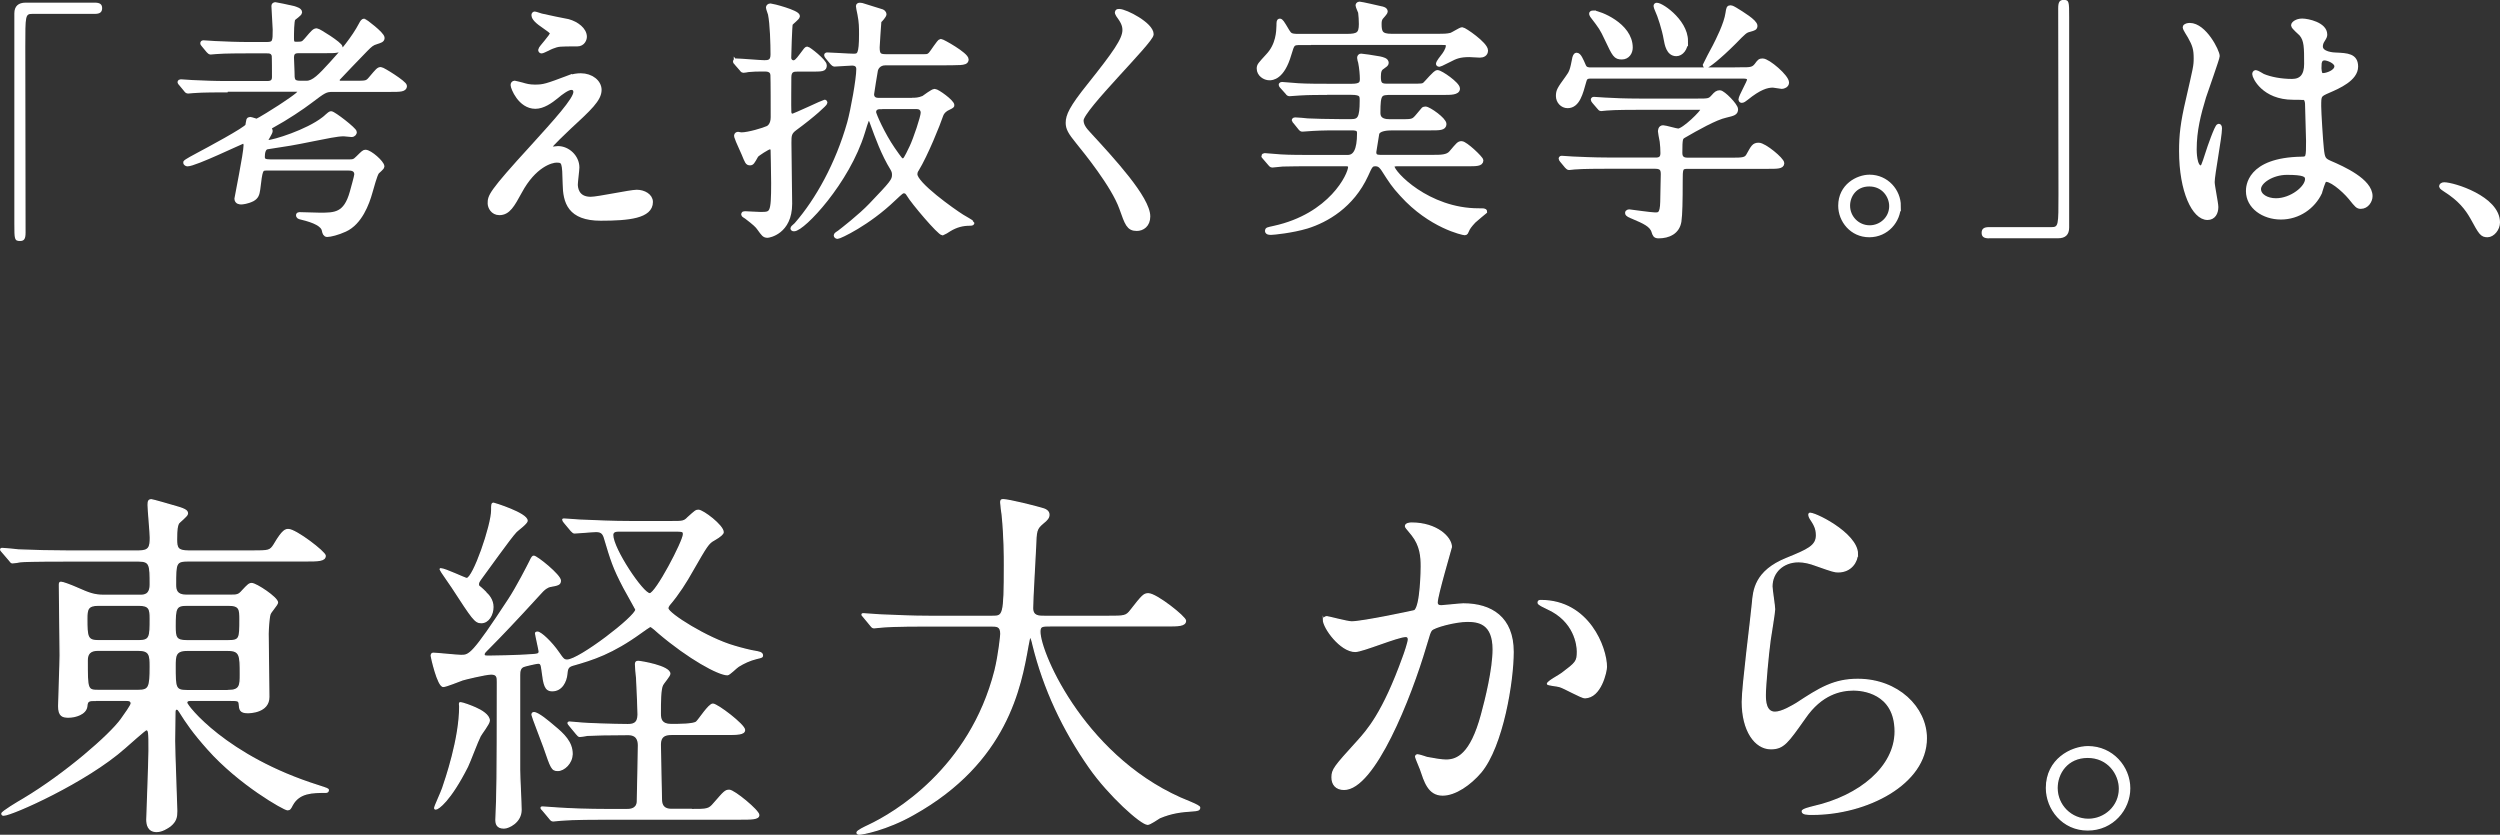 <?xml version="1.0" encoding="UTF-8"?>
<svg id="_レイヤー_2" data-name="レイヤー 2" xmlns="http://www.w3.org/2000/svg" viewBox="0 0 273.65 91.37">
  <rect x="0" y="0" width="273.65" height="91.37" fill="#333333" stroke="none"/>
  <defs>
    <style>
      .cls-1, .cls-2, .cls-3 {
        fill: #fff;
      }

      .cls-2 {
        stroke-width: .5px;
      }

      .cls-2, .cls-3 {
        stroke: #fff;
        stroke-miterlimit: 10;
      }

      .cls-3 {
        stroke-width: .15px;
      }
    </style>
  </defs>
  <g id="_文字" data-name="文字">
    <g>
      <g>
        <path class="cls-1" d="m10.38.29c.54,0,.8.17.8.6s-.23.63-.8.63H3.54c-.77,0-.77.17-.77,3.6,0,3.2.03,17.42.03,20.34,0,.66-.14.92-.6.92-.63,0-.63-.2-.63-1.89V1.46c0-.8.46-1.17,1.23-1.17h7.58Z"/>
        <path class="cls-2" d="m24.68,9.86c-.61,0-2.52,0-3.5.08-.11,0-.5.05-.58.05-.11,0-.17-.05-.25-.17l-.53-.64c-.11-.14-.14-.14-.14-.19,0-.03.03-.06.11-.06.19,0,1.05.08,1.22.08,1.28.06,2.5.11,3.8.11h4.38c.28,0,.83,0,.83-.67,0-.39,0-2.25-.03-2.39-.14-.47-.5-.47-.83-.47h-2c-.64,0-2.55,0-3.52.08-.08,0-.5.05-.58.05s-.14-.05-.25-.17l-.53-.64c-.11-.11-.11-.14-.11-.19,0-.03.03-.06.08-.06.19,0,1.05.08,1.25.08,1.25.06,2.5.11,3.77.11h1.94c.89,0,.89-.36.89-1.61,0-.39-.14-2.19-.14-2.58,0-.11.06-.17.19-.17.03,0,1.44.28,2,.42.22.08.67.19.67.44,0,.17-.64.58-.72.69-.17.22-.17,1.72-.17,2.11,0,.33,0,.67.44.67.69,0,.8,0,1.17-.44.78-.92.89-1.03,1.14-1.03.17,0,2.58,1.5,2.58,1.83,0,.39-.55.39-1.47.39h-3c-.36,0-.86,0-.86.72,0,.06.06,1.33.06,1.58,0,.86,0,1.22.89,1.22h.67c.8,0,1.53-.78,2.72-2.08,1.11-1.19,2.5-2.88,3.25-4.33.14-.28.25-.39.33-.39.06,0,2,1.44,2,1.86,0,.25-.22.3-.64.44-.5.14-.69.33-1.19.83-.39.39-3,3.11-3.05,3.19-.03.08-.03.11-.03.17,0,.17.08.31.31.31h1.64c1.17,0,1.3,0,1.69-.47.78-.92.86-1.03,1.11-1.03.19,0,2.61,1.5,2.61,1.83,0,.39-.55.39-1.5.39h-6.35c-.83,0-.97.11-2.52,1.28-.83.64-2.66,1.86-4.05,2.61-.36.19-.39.22-.39.31,0,.05.11.25.11.33,0,.2-.5.89-.5,1.05,0,.11.11.19.22.19.64,0,4.33-1.14,6.13-2.55.14-.08.64-.61.78-.61.28,0,2.58,1.78,2.58,2.05,0,.08-.08.28-.33.28-.14,0-.72-.08-.86-.08-.72,0-2,.28-3.27.53-2.47.5-2.72.53-5.08.89-.44.06-.53.64-.53,1.08,0,.42.25.53.92.53h8.32c.72,0,.8,0,1.22-.42.58-.58.67-.64.8-.64.5,0,1.83,1.19,1.83,1.58,0,.14-.5.53-.56.61-.22.28-.58,1.64-.75,2.22-.33,1.19-1.11,3.33-2.77,4.08-.78.36-1.61.56-1.94.56-.19,0-.28-.19-.33-.47-.11-.64-1.05-1.08-2.47-1.42-.28-.06-.36-.11-.36-.25,0-.06.08-.08.11-.08.36,0,1.91.06,2.25.06,1.66,0,2.83,0,3.52-2.47.08-.31.5-1.75.5-1.97,0-.67-.67-.67-.86-.67h-9.04c-.61,0-.64.22-.89,2.3-.08.55-.17.83-.61,1.08-.56.28-1.11.33-1.22.33s-.5,0-.5-.39c0-.11,1-4.94,1-5.83,0-.08,0-.42-.31-.42-.19,0-5.24,2.47-6.08,2.47-.08,0-.22-.08-.22-.17s1.17-.72,1.39-.83c1-.53,5.24-2.8,5.41-3.19.03-.11.08-.53.11-.61.03-.08.08-.11.17-.11.11,0,.61.19.72.19.17,0,2.14-1.25,2.52-1.5.33-.22,2.19-1.42,2.19-1.64,0-.19-.11-.31-.36-.31h-7.77Z"/>
        <path class="cls-2" d="m62.37,8.47c.4-.14.83-.2,1.2-.2,1.14,0,2.03.71,2.03,1.57,0,1.03-1.09,2.03-3.32,4.09-.31.32-2.12,1.97-2.12,2.2,0,.12.14.17.29.17.06,0,.54-.06.63-.06,1.06,0,2.09.94,2.09,2.09,0,.29-.17,1.57-.17,1.86s.06,1.6,1.66,1.6c.8,0,4.32-.77,5.04-.77.77,0,1.52.43,1.52,1.09,0,1.54-2.38,1.8-5.46,1.8-3.4,0-3.89-1.8-3.92-3.78-.06-2.32-.06-2.58-.92-2.58-.57,0-2.46.51-4.03,3.43-.8,1.46-1.26,2.32-2.23,2.32-.72,0-1.03-.66-1.03-1.03,0-.77,0-1.09,4.69-6.21,2.46-2.72,4.69-5.15,4.69-5.98,0-.31-.17-.49-.49-.49-.4,0-1.2.6-1.6.95-.66.54-1.49,1.12-2.32,1.12-1.66,0-2.46-2.06-2.46-2.35,0-.12.06-.23.2-.23.09,0,.74.2.8.2.4.12.8.23,1.4.23.97,0,1.26-.09,3.83-1.06Zm-2.98-6.7c.43.11,2.43.49,2.8.57.94.26,1.8.92,1.8,1.69,0,.23-.17.8-.8.8-2,0-2.06,0-2.75.26-.2.06-1,.51-1.17.51-.06,0-.11-.06-.11-.14,0-.2,1.29-1.49,1.29-1.83,0-.17-.46-.46-1.06-.89-.89-.6-.97-.94-.97-1.09,0-.09.06-.14.11-.14.09,0,.71.23.86.26Z"/>
        <path class="cls-2" d="m80.59,6.9c-.11-.11-.11-.14-.11-.17,0-.05.03-.08.08-.08.5,0,2.66.19,3.11.19.42,0,.92-.03.92-.86,0-1.19-.06-3.36-.28-4.44-.03-.11-.22-.61-.22-.72,0-.08.08-.19.25-.19.19,0,2.97.72,2.97,1.14,0,.17-.69.67-.78.83-.08.19-.17,3.55-.17,3.72,0,.33.25.53.5.53s.47-.22.86-.75c.5-.67.55-.75.64-.75.14,0,1.89,1.36,1.89,1.8s-.17.44-1.69.44h-1.3c-.33,0-.89,0-.89.86,0,.61-.03,3.25,0,3.8,0,.17.08.44.39.44.19,0,3.44-1.53,3.5-1.53.03,0,.06.03.06.08,0,.11-1.25,1.3-3.3,2.8-.64.47-.64.8-.64,1.61,0,1.05.08,5.69.08,6.66,0,3.11-2.33,3.47-2.44,3.47-.36,0-.44-.14-.92-.8-.19-.28-.47-.55-1.39-1.25-.11-.08-.33-.19-.33-.25,0-.11.06-.11.17-.11.14,0,1.41.08,1.69.08,1.28,0,1.42-.03,1.42-3.41,0-1.05-.06-3.5-.06-3.61-.03-.25-.14-.33-.36-.33-.19,0-1.36.75-1.47.92-.42.75-.47.83-.67.83-.28,0-.31-.11-.69-1.03-.14-.36-.67-1.44-.75-1.75-.03-.08-.06-.14-.06-.22,0-.11.11-.17.19-.17s.22.06.36.06c.78,0,2.44-.5,2.91-.72.11-.06.55-.33.55-1.19s0-4.02-.03-4.61c-.03-.64-.67-.64-.86-.64-1,0-1.11,0-1.8.06-.08.03-.5.08-.55.08-.08,0-.14-.08-.22-.19l-.56-.64Zm19.31,4.05c.28,0,.67,0,1.19-.22.17-.11,1-.75,1.22-.75.28,0,1.91,1.17,1.91,1.55,0,.08-.22.17-.53.33-.08.03-.53.28-.69.75-.31.94-1.66,4.3-2.66,5.94-.08.11-.17.28-.17.53,0,1.08,4.13,4,5.13,4.63.19.11,1.11.64,1.11.69s-.11.06-.25.06c-.78,0-1.5.17-2.27.64-.11.08-.67.42-.69.42-.36,0-3.25-3.41-3.72-4.22-.11-.17-.22-.39-.56-.39-.19,0-.28.08-1.08.83-2.86,2.75-5.96,4.16-6.16,4.16-.11,0-.17-.08-.17-.14,0-.08.28-.25.36-.3.33-.25,2.33-1.8,3.47-3,2.3-2.41,2.55-2.69,2.55-3.33,0-.3-.08-.47-.19-.67-1-1.61-1.69-3.55-2.16-4.83-.22-.64-.28-.69-.44-.69-.19,0-.25.14-.67,1.53-1.66,5.44-6.55,10.6-7.52,10.6-.03,0-.14,0-.14-.08,0-.06.39-.36.44-.44,2.27-2.61,4.49-6.57,5.77-11.1.39-1.42,1-4.8,1-5.88,0-.47-.31-.64-.72-.64-.28,0-1.72.11-1.91.11-.08,0-.14-.06-.25-.17l-.53-.64q-.11-.14-.11-.19c0-.05.06-.05.08-.05.42,0,2.44.14,2.91.14.61,0,.83-.17.83-2.36,0-.8,0-1.3-.17-2.19-.11-.55-.17-.8-.17-.92,0-.08.08-.11.19-.11.06,0,.14.03.22.03.08.03,1.94.61,2.22.69.08.03.22.19.22.28,0,.17-.42.64-.56.75-.03.33-.19,2.69-.19,2.88,0,.78.17,1,.89,1h4.27c.25,0,.44,0,.67-.25.19-.19.94-1.42,1.11-1.42s2.8,1.47,2.8,2c0,.28-.28.33-.67.36-.31.03-1.61.03-1.97.03h-6.21c-.83,0-1.05.64-1.08.78s-.42,2.52-.42,2.64c0,.39.25.64.69.64h3.75Zm-3.58.75c-.36,0-.67.17-.67.58,0,.25.97,2.44,2.08,4.05.78,1.11.86,1.25,1.08,1.25.28,0,.36-.17,1-1.5.39-.83,1.22-3.25,1.22-3.75,0-.14-.06-.64-.69-.64h-4.02Z"/>
        <path class="cls-2" d="m122.51,1.23c.69,0,3.52,1.46,3.52,2.52,0,.77-7.67,8.18-7.67,9.41,0,.49.23.92.86,1.57,2.55,2.77,6.44,6.98,6.44,8.96,0,.94-.63,1.34-1.23,1.34-.89,0-1.06-.54-1.66-2.23-.89-2.52-4.01-6.32-4.75-7.24-.89-1.09-1.12-1.52-1.12-2.12,0-.77.37-1.63,2.32-4.06,2.83-3.55,3.89-5.04,3.89-6.09,0-.6-.26-1.03-.72-1.66-.09-.14-.14-.26-.09-.34.03-.06.11-.06.2-.06Z"/>
        <path class="cls-2" d="m142.41,4.68c-.94,0-.94.06-1.3,1.25-.75,2.61-1.91,2.61-2.16,2.61-.53,0-1.14-.42-1.14-1.03,0-.36.11-.44.97-1.39,1.14-1.19,1.17-2.69,1.19-3.3,0-.47.03-.53.11-.53.14,0,.22.11.83,1.14.25.39.36.53,1.17.53h5.33c1.25,0,1.58-.22,1.58-1.33,0-.33-.03-.97-.08-1.28-.03-.11-.28-.64-.28-.75,0-.06.03-.17.19-.17s2.08.44,2.33.5c.19.03.5.11.5.33,0,.14-.44.58-.5.67-.11.17-.17.33-.17.69,0,.94.17,1.33,1.33,1.33h5.19c.47,0,.89,0,1.33-.11.19-.05,1.05-.61,1.22-.61.22,0,2.58,1.61,2.58,2.3,0,.39-.31.53-.64.53-.19,0-1-.06-1.17-.06-1.08,0-1.55.22-2.14.53-.14.05-1.03.53-1.11.53-.06,0-.14,0-.14-.08,0-.14.47-.75.5-.78.17-.19.58-.78.58-1.17,0-.36-.19-.36-.75-.36h-15.37Zm2.8,5.46c-.64,0-2,0-2.91.06-.19,0-.97.08-1.14.08-.11,0-.17-.05-.22-.14l-.67-.75s-.06-.08-.06-.11.06-.06.11-.06c.11,0,1.5.11,1.78.14.89.06,2.5.06,3.25.06h2.64c1,0,1.11-.33,1.11-.78,0-.42-.06-1.19-.19-1.83-.03-.08-.11-.36-.11-.47,0-.14.06-.22.19-.22s1.33.17,2.02.3c.36.08.75.17.75.47,0,.14-.14.22-.44.44-.31.19-.42.47-.42,1.08,0,.75.17,1,.89,1h2.69c1.14,0,1.28,0,1.5-.19.22-.19,1.11-1.3,1.36-1.3.36,0,2.22,1.3,2.22,1.78,0,.44-.78.44-1.5.44h-5.74c-1.28,0-1.47.03-1.47,2.22,0,.89.83.94,1.3.94h1.05c1.33,0,1.47,0,1.89-.47.11-.14.64-.78.72-.86.06-.03.11-.06.22-.06.36,0,2.05,1.19,2.05,1.67,0,.44-.5.44-1.5.44h-4.16c-.58,0-1.53.06-1.69.58,0,.03-.33,2-.33,2.05,0,.44.25.55.67.55h5.77c.86,0,1.61,0,2-.47.78-.92.86-1.03,1.14-1.03.42,0,2.14,1.64,2.14,1.86,0,.39-.55.39-1.47.39h-7.77s-.5,0-.5.25c0,.75,3.91,4.85,9.46,4.85.58,0,.69,0,.69.11,0,0-1.05.86-1.22,1.03-.44.47-.64.75-.75,1.03-.08.19-.11.28-.22.28-.17,0-3.75-.75-6.88-4.22-.92-1-1.19-1.44-2.03-2.75-.14-.19-.36-.58-.86-.58s-.58.17-1.05,1.22c-1.55,3.36-4.35,4.94-6.46,5.6-1.66.5-3.69.69-3.91.69-.17,0-.44,0-.44-.19,0-.14.03-.14.75-.3,6.24-1.36,8.35-5.85,8.35-6.69,0-.3-.31-.33-.44-.33h-4.05c-.64,0-2,0-2.91.03-.19,0-.97.11-1.14.11-.11,0-.17-.08-.22-.14l-.67-.78s-.06-.08-.06-.08c0-.05.06-.08.11-.08.11,0,1.5.11,1.78.14.89.06,2.5.06,3.25.06h4.05c.83,0,1.28-.75,1.28-2.63,0-.42-.19-.56-.86-.56h-1.3c-.8,0-1.89,0-2.91.06-.19,0-.97.08-1.14.08-.14,0-.14-.03-.22-.11l-.58-.72s-.14-.14-.14-.17.06-.06.11-.06c.22,0,1.19.08,1.39.11.58.03,2.25.08,3.63.08h1.14c.92,0,1.17-.39,1.17-2.27,0-.56,0-.89-1.17-.89h-2.66Z"/>
        <path class="cls-2" d="m190.49,7.62c1.08,0,1.41,0,1.78-.47.31-.42.36-.5.67-.5.58,0,2.64,1.75,2.64,2.39,0,.31-.36.44-.55.44-.08,0-.86-.14-.97-.14-.67,0-1.5.25-2.91,1.39-.22.17-.36.28-.5.28-.06,0-.11-.06-.11-.11,0-.31.94-1.91.94-2.16,0-.36-.36-.39-.75-.39h-16.45c-.5,0-.75,0-.89.55-.36,1.28-.69,2.69-1.8,2.69-.58,0-1.03-.5-1.03-1.08s.14-.78,1-1.97c.47-.64.53-.83.8-2.22.03-.08.08-.3.22-.3.25,0,.47.5.78,1.22.17.39.53.39.8.39h16.34Zm-9.35,9.88c.33,0,.86,0,.86-.72,0-.33-.03-.97-.08-1.3-.08-.42-.19-.97-.19-1.08,0-.08,0-.44.31-.44.25,0,1.41.36,1.66.36.61,0,2.72-2.05,2.72-2.36,0-.19-.14-.19-.53-.19h-6.52c-.67,0-2.55,0-3.5.08-.11,0-.5.06-.61.06-.08,0-.14-.06-.22-.17l-.55-.64q-.11-.14-.11-.19c0-.06.06-.06.08-.06.19,0,1.03.08,1.22.08.8.05,2.25.11,3.83.11h6.27c1.25,0,1.36,0,1.78-.47.28-.33.44-.44.69-.44.36,0,1.75,1.42,1.75,1.83s-.25.47-1.08.67c-1.17.25-3.25,1.44-4.6,2.22-.36.22-.42.25-.42,1.91,0,.75.61.75.89.75h4.8c1.14,0,1.53-.03,1.78-.47.53-.94.61-1.17,1.14-1.17.61,0,2.55,1.61,2.55,2,0,.36-.55.36-1.47.36h-8.85c-.8,0-.8.22-.8,1.64,0,2.08-.03,3.61-.14,4.36-.19,1.17-1.17,1.61-2.25,1.61-.39,0-.42-.17-.53-.5-.22-.75-1.08-1.11-2.25-1.61-.33-.14-.64-.25-.64-.42,0-.14.17-.14.25-.14.06,0,2.33.33,2.77.33.47,0,.8,0,.83-1.42,0-.61.06-2.58.06-3,0-.47-.08-.86-.86-.86h-5.33c-.67,0-2.55,0-3.52.08-.08,0-.47.06-.58.06-.08,0-.14-.06-.25-.17l-.53-.64q-.11-.14-.11-.19c0-.06.06-.06.08-.06.19,0,1.03.08,1.22.08.8.03,2.25.11,3.83.11h5.16Zm-6.69-16.09c.55,0,4.02,1.3,4.02,3.8,0,.53-.33,1.05-.94,1.05-.69,0-.8-.22-1.64-2-.55-1.17-.64-1.28-1.61-2.55-.03-.06-.11-.19-.08-.25s.19-.06.25-.06Zm10.07,3.08c0,.83-.5,1.41-1.03,1.41-.86,0-1.03-1.05-1.14-1.64-.17-1.03-.69-2.63-.94-3.13-.03-.08-.22-.47-.14-.55.25-.28,3.25,1.64,3.25,3.91Zm7.6-1.67c0,.25-.11.28-.61.42-.47.11-.61.25-1.69,1.36-1.72,1.72-2.91,2.61-3.08,2.61-.06,0-.11-.06-.11-.11,0-.03.97-1.8,1.08-2.03.31-.61,1.25-2.44,1.41-3.63.08-.53.11-.61.28-.61s.39.14.53.22c.72.44,2.19,1.33,2.19,1.78Z"/>
        <path class="cls-2" d="m207.81,22.54c0,1.6-1.29,3.18-3.2,3.18s-3.15-1.6-3.15-3.2c0-2.17,1.89-3.15,3.18-3.15,1.86,0,3.18,1.54,3.18,3.18Zm-5.55-.03c0,1.32,1.06,2.4,2.4,2.4,1.23,0,2.38-.97,2.38-2.35,0-1.12-.86-2.4-2.43-2.4s-2.35,1.23-2.35,2.35Z"/>
        <path class="cls-1" d="m217.71,26.09c-.54,0-.8-.17-.8-.6s.23-.63.8-.63h6.84c.77,0,.77-.17.77-3.61,0-3.2-.03-17.42-.03-20.34,0-.66.14-.92.6-.92.6,0,.6.2.6,1.89v23.03c0,.8-.43,1.17-1.2,1.17h-7.58Z"/>
        <path class="cls-2" d="m242.57,22.66c0,.63-.29,1.17-.94,1.17-1.43,0-2.86-2.86-2.86-7.3,0-1.69.14-3.06.74-5.61.8-3.52.86-3.66.86-4.55,0-.97-.14-1.46-.66-2.38-.09-.17-.54-.83-.54-1s.34-.23.52-.23c1.6,0,3.03,2.86,3.03,3.38,0,.23-1.26,3.75-1.49,4.46-.57,1.89-1.03,3.66-1.03,5.75,0,.17,0,2,.69,2,.26,0,.29-.12.8-1.69.11-.37.97-2.86,1.17-2.86.11,0,.11.2.11.26,0,.92-.8,5.04-.8,5.87,0,.43.4,2.32.4,2.72Zm11.36-1.6c-.74,1.57-2.35,2.72-4.26,2.72s-3.58-1.17-3.58-2.86c0-.4,0-3.43,5.86-3.52.72,0,.72-.2.72-1.97,0-.17-.09-3.21-.11-4.01,0-.17-.03-.51-.23-.69-.06-.06-1.17-.06-1.32-.06-3.23,0-4.23-2.26-4.23-2.55,0-.09.03-.2.14-.2s.66.34.77.4c.8.34,1.97.57,3.2.57q1.57,0,1.57-1.89c0-1.8,0-2.6-.54-3.26-.11-.14-.89-.77-.89-.97,0-.17.37-.49.97-.49s2.49.4,2.49,1.49c0,.2-.03.26-.31.71-.09.14-.17.37-.17.6,0,.86,1.49.92,1.66.92,1.26.06,2.2.09,2.2,1.29,0,1.34-1.92,2.17-2.98,2.63s-1.06.49-1.06,1.72c0,.63.2,3.86.29,4.63.11,1.06.2,1.26.92,1.57,1.4.6,4.41,1.95,4.41,3.63,0,.51-.4,1.14-1.03,1.14-.34,0-.43-.11-1.12-.97-.83-1-2.32-2.2-2.83-1.95-.2.09-.46,1.14-.54,1.34Zm-6.69-.37c0,.77.89,1.26,1.89,1.26,1.69,0,3.43-1.37,3.43-2.35,0-.49-.4-.71-2.23-.71-1.63,0-3.09.97-3.09,1.8Zm6.61-13.53c0,1.09.23,1.09.43,1.09.4,0,1.49-.34,1.49-1,0-.51-.94-.89-1.34-.89-.09,0-.23.03-.34.11-.11.09-.23.31-.23.69Z"/>
        <path class="cls-2" d="m272.29,25.72c-.6,0-.72-.2-1.66-1.92-.57-1-1.32-2-3-3.06-.09-.06-.4-.26-.4-.34s.09-.2.31-.2c1,0,5.86,1.49,5.86,4.15,0,.69-.57,1.37-1.12,1.37Z"/>
      </g>
      <g>
        <path class="cls-3" d="m10.21,76.66c-.64,0-.68.24-.72.68-.12.83-1.27,1.15-1.99,1.15-.64,0-1.07-.12-1.07-1.19,0-.48.16-4.69.16-5.57,0-1.19-.08-6.56-.08-7.67,0-.2,0-.32.16-.32.2,0,1.07.32,1.79.64,1.27.56,1.83.79,2.94.79h3.9c.44,0,1.15,0,1.15-1.19,0-2.11,0-2.58-1.27-2.58h-7.95c-3.5,0-4.65.04-5.01.08-.16.04-.72.12-.87.12-.12,0-.2-.12-.32-.28l-.79-.92c-.16-.16-.16-.2-.16-.24,0-.08.04-.12.16-.12.24,0,1.47.12,1.75.16,1.95.08,3.58.12,5.45.12h7.75c1.15,0,1.27-.44,1.27-1.47,0-.56-.24-3.06-.24-3.58,0-.44.08-.56.36-.56.12,0,2.07.56,2.74.76,1.15.32,1.19.52,1.19.76s-.91.91-.99,1.07c-.12.28-.2.56-.2,1.75,0,.92.12,1.27,1.31,1.27h7.08c1.67,0,1.87,0,2.31-.72.95-1.63,1.27-1.63,1.55-1.63.8,0,4.02,2.47,4.02,2.86,0,.56-.79.56-2.15.56h-12.8c-1.43,0-1.43.24-1.43,2.66,0,.52.12,1.11,1.15,1.11h4.85c.72,0,.91,0,1.35-.52.56-.6.72-.76.99-.76.48,0,2.82,1.55,2.82,2.07,0,.24-.8,1.07-.83,1.31-.12.36-.2,1.71-.2,2.11,0,1.07.08,5.92.08,6.92,0,1.71-2.15,1.71-2.31,1.71-.83,0-.87-.36-.91-.91-.04-.44-.16-.44-1.15-.44h-4.14c-.2,0-.48,0-.48.28,0,.32,4.29,5.88,14.39,9.07.99.32,1.11.36,1.11.48,0,.16-.08.24-.28.24-1.43,0-2.9,0-3.66,1.39-.2.4-.28.52-.52.52-.36,0-5.29-2.78-8.71-6.64-1.63-1.83-2.35-2.9-3.1-4.1-.12-.16-.16-.28-.32-.28-.2,0-.2.24-.2.4,0,.52-.04,2.67-.04,3.1,0,1.15.24,7.2.24,7.67,0,.64-.08,1.11-.72,1.63-.28.2-.88.6-1.47.6-.95,0-1.07-.79-1.07-1.31,0-.24.24-6.36.24-7.52,0-2.07,0-2.31-.32-2.31-.12,0-2.07,1.75-2.35,1.99-4.21,3.74-12.37,7.36-13.24,7.36-.08,0-.2,0-.2-.16,0-.2,1.79-1.27,2.35-1.59,4.65-2.78,9.46-7,10.7-8.71.4-.56,1.11-1.55,1.11-1.75,0-.36-.32-.36-.68-.36h-3.5Zm4.97-6.52c1.27,0,1.27-.44,1.27-2.43,0-1.03-.08-1.47-1.27-1.47h-4.41c-1.19,0-1.27.48-1.27,1.47,0,2.03.04,2.43,1.31,2.43h4.37Zm-4.37,1.03c-.52,0-1.27.04-1.27,1.11,0,3.22,0,3.3,1.27,3.3h4.29c1.23,0,1.35-.32,1.35-2.62,0-1.23-.04-1.79-1.31-1.79h-4.33Zm9.66-4.93c-1.23,0-1.31.32-1.31,2.31,0,1.19.08,1.59,1.27,1.59h4.57c1.27,0,1.27-.28,1.27-2.31,0-1.11,0-1.59-1.27-1.59h-4.53Zm4.53,9.35c1.31,0,1.31-.6,1.31-1.79,0-2.03,0-2.62-1.35-2.62h-4.49c-1.31,0-1.31.64-1.31,1.75,0,2.35,0,2.67,1.31,2.67h4.53Z"/>
        <path class="cls-3" d="m73.59,57.1c1.07,0,1.31,0,1.71-.44.8-.72.88-.8,1.15-.8.48,0,2.7,1.67,2.7,2.39q0,.28-.95.83c-.68.36-.83.64-2.43,3.42-.64,1.15-1.51,2.54-2.51,3.7-.12.16-.16.24-.16.4,0,.56,4.33,3.3,7.28,4.14.64.2,1.91.52,2.27.56.4.08.8.12.8.44,0,.16-.04.2-.6.32-.8.2-1.39.48-2.03.87-.2.12-.99.92-1.19.92-.99,0-4.25-1.79-7.52-4.57-.16-.16-.8-.72-.92-.72-.08,0-.87.56-1.03.68-3.14,2.27-5.25,2.94-7.52,3.58-.52.16-.56.48-.6.95-.08.84-.56,1.83-1.59,1.83-.79,0-.91-.64-1.11-2.23-.08-.6-.12-.79-.44-.79-.16,0-1.39.28-1.59.36-.4.16-.44.56-.44.95v10.38c0,.72.16,3.74.16,4.37,0,1.35-1.35,1.99-1.87,1.99-.8,0-.87-.52-.87-.91,0-.32.08-1.75.08-2.03.08-1.99.08-10.66.08-13.04,0-.48,0-.88-.68-.88-.6,0-2.9.56-3.14.64-.36.12-1.79.72-2.11.72-.6,0-1.31-3.26-1.31-3.34,0-.12.04-.28.2-.28.36,0,2.62.24,3.06.24.91,0,1.23-.04,5.21-6.12.87-1.31,2.11-3.74,2.31-4.14.24-.52.32-.6.44-.6.32,0,2.9,2.07,2.9,2.66,0,.44-.28.48-1.15.64-.24.08-.52.16-1.23.99-2.43,2.66-4.06,4.37-5.41,5.73-.52.52-.56.56-.56.72,0,.2.12.2.6.2.4,0,3.1-.04,4.65-.16.52-.04.8-.04.8-.36,0-.12-.4-1.87-.4-1.99,0-.04.04-.12.2-.12.36,0,1.51,1.07,2.31,2.23.52.76.6.83.95.83,1.31,0,7.52-4.77,7.52-5.53,0-.04-1.11-2.03-1.31-2.39-1.15-2.19-1.39-2.98-2.15-5.53-.16-.48-.4-.64-.91-.64-.36,0-2.07.16-2.35.16-.12,0-.2-.08-.36-.24l-.76-.91q-.16-.2-.16-.28c0-.08.04-.08.12-.08.28,0,1.51.12,1.75.12,1.95.08,3.62.16,5.49.16h4.61Zm-20.04,21.79c0,.32-.87,1.43-.99,1.67-.28.52-1.15,2.86-1.39,3.34-1.91,3.78-3.22,4.65-3.46,4.65-.12,0-.12-.04-.12-.12,0-.16.76-1.79.87-2.15.32-.95,1.87-5.41,1.87-8.95,0-.16-.08-.4.04-.4.32,0,1.31.4,1.67.56.64.28,1.51.79,1.51,1.39Zm-.4-14.04c.28.24.8.79.8,1.59,0,.83-.48,1.71-1.27,1.71-.68,0-.95-.44-3.18-3.86-.2-.32-1.31-1.87-1.31-1.95,0-.04,0-.08.04-.08.48,0,2.66,1.07,2.86,1.07.72,0,2.74-5.81,2.74-7.48,0-.6,0-.76.2-.76.04,0,3.66,1.11,3.66,1.91,0,.28-.99.99-1.19,1.19-.68.71-3.26,4.37-3.78,5.05-.16.24-.48.56-.32.91.28.2.68.6.76.68Zm9.46,17.69c0,.99-.88,1.79-1.55,1.79-.64,0-.72-.24-1.51-2.54-.2-.56-1.31-3.42-1.31-3.54s.04-.24.2-.24c.48,0,1.67,1.03,2.19,1.47,1.07.88,1.99,1.75,1.99,3.06Zm13.04,6.08c1.75,0,1.95,0,2.51-.68,1.11-1.27,1.23-1.43,1.67-1.43.52,0,3.22,2.23,3.22,2.7,0,.44-.76.44-2.07.44h-14.59c-.95,0-3.62,0-5.01.12-.12,0-.72.08-.83.08-.16,0-.28-.12-.36-.24l-.76-.91c-.12-.12-.2-.2-.2-.28s.12-.08.16-.08c.24,0,1.47.12,1.75.12,1.15.08,3.18.16,5.45.16h1.99c.32,0,1.11,0,1.19-.83,0-.24.12-5.33.12-6.2,0-1.19-.83-1.19-1.19-1.19-1.99,0-3.7.04-4.41.08-.12.04-.72.12-.83.12s-.2-.08-.36-.28l-.76-.92q-.16-.2-.16-.24c0-.08.08-.12.12-.12.2,0,1.23.12,1.43.12.28.04,3.5.16,4.97.16.56,0,1.15-.08,1.15-1.11,0-.32-.08-2.66-.16-4.02-.04-.2-.12-1.23-.12-1.47,0-.2.04-.32.28-.32s3.46.52,3.46,1.35c0,.24-.72,1.03-.8,1.23-.24.48-.24,1.91-.24,3.14,0,.6.12,1.19,1.19,1.19.8,0,2.47,0,2.78-.28.28-.24,1.35-1.95,1.79-1.95.48,0,3.46,2.27,3.46,2.82,0,.48-.8.48-2.07.48h-5.92c-.72,0-1.23.2-1.23,1.11,0,.84.12,5.53.12,6,0,1.11.79,1.11,1.19,1.11h2.07Zm-7.99-30.5c-.28,0-.6.08-.6.44,0,1.51,3.3,6.44,4.06,6.44.68,0,3.7-5.77,3.7-6.52,0-.36-.12-.36-1.07-.36h-6.08Z"/>
        <path class="cls-3" d="m101.52,68.51c-3.5,0-4.61.08-5.01.12-.16,0-.72.08-.83.08-.16,0-.24-.08-.36-.24l-.76-.92c-.16-.2-.2-.2-.2-.28s.08-.08.16-.08c.28,0,1.51.12,1.75.12,1.95.08,3.58.16,5.45.16h6.88c1.23,0,1.35,0,1.35-5.61,0-.96,0-3.06-.24-5.49-.04-.24-.16-1.15-.16-1.35s0-.32.24-.32c.64,0,3.62.76,4.14.92.52.12.88.32.88.72,0,.32-.2.56-.64.91-.76.64-.76.83-.83,2.7-.04,1.03-.32,5.65-.32,6.6s.72.92,1.35.92h6.88c1.83,0,2.03,0,2.54-.68,1.27-1.63,1.43-1.79,1.91-1.79.87,0,4.06,2.54,4.06,2.94,0,.56-.79.56-2.11.56h-12.68c-.88,0-1.15,0-1.15.64,0,2.43,5.17,14.24,16.42,18.65q1.07.44,1.07.6c0,.28-.2.32-.79.36-1.23.08-2.27.2-3.58.75-.2.12-1.07.72-1.31.72-.72,0-4.25-3.18-6.36-6.2-2.9-4.14-5.01-8.63-6.2-13.48-.04-.24-.2-.79-.28-.79-.12,0-.12.12-.28.95-.79,4.45-2.27,12.72-12.53,18.45-2.94,1.67-5.61,2.15-5.93,2.15-.08,0-.24-.04-.24-.16,0-.2.87-.6,1.27-.79,2.78-1.31,11.09-6.16,13.84-16.94.44-1.79.64-3.9.64-4.02,0-.88-.44-.88-1.07-.88h-6.96Z"/>
        <path class="cls-3" d="m144.87,67.84c0-.16.16-.33.37-.33.12,0,2.26.57,2.71.57,1.19,0,6.81-1.19,6.89-1.23.7-.49.74-4.63.74-4.84,0-1.07-.08-2.29-1.03-3.48-.61-.74-.7-.82-.7-.94,0-.29.49-.33.66-.33,2.75,0,4.35,1.56,4.35,2.62,0,.08-1.56,5.29-1.56,6.07,0,.25.16.37.45.37.21,0,2.09-.21,2.42-.21,3.08,0,5.45,1.48,5.45,5.25,0,3.24-1.15,10.29-3.53,13.16-1.15,1.35-2.79,2.5-4.18,2.5-1.56,0-1.97-1.52-2.42-2.83-.08-.21-.53-1.27-.53-1.35,0-.12.08-.21.21-.21.16,0,.9.25,1.02.29.82.16,1.64.29,2.09.29,1.19,0,2.71-.57,3.9-5,.45-1.64,1.27-4.96,1.27-7.13,0-2.87-1.64-3.08-2.83-3.08-1.31,0-3.65.62-3.94.98-.16.21-.21.37-.62,1.76-1.64,5.58-5.62,15.66-8.94,15.66-.9,0-1.31-.57-1.31-1.31,0-.86.29-1.19,2.75-3.9,1.11-1.23,2.83-3.12,5.04-9.27.16-.41.57-1.64.57-1.93,0-.12-.04-.33-.29-.33-.9,0-4.72,1.64-5.54,1.64-1.6,0-3.48-2.58-3.48-3.49Zm28.62,8.53c-.41,0-2.3-1.11-2.79-1.23-.21-.08-1.31-.16-1.31-.29,0-.25,1.35-.94,1.6-1.15,1.52-1.15,1.68-1.27,1.68-2.38,0-.7-.29-3.36-3.32-4.71-.33-.16-.98-.45-.98-.62,0-.25.16-.25.29-.25,5.25,0,7.17,5.17,7.17,7.26,0,.49-.61,3.36-2.34,3.36Z"/>
        <path class="cls-3" d="m203.3,60.62c0,.82-.66,1.97-2.09,1.97-.37,0-.57-.04-2.42-.7-.66-.25-1.31-.41-1.93-.41-1.68,0-2.91,1.15-2.91,2.71,0,.37.29,2.13.29,2.5s-.41,2.79-.49,3.36c-.21,1.52-.53,5-.53,6.03,0,.62.04,1.89,1.07,1.89.78,0,1.97-.74,2.38-.98,2.5-1.64,4.06-2.62,6.68-2.62,4.39,0,7.5,3.08,7.5,6.44,0,5-6.52,8.32-12.46,8.32-.53,0-1.11,0-1.11-.33,0-.21.9-.41,1.19-.49,5.12-1.15,8.98-4.39,8.98-8.24,0-4.31-3.73-4.55-4.55-4.55-1.44,0-3.53.45-5.33,3.07-1.89,2.67-2.34,3.36-3.73,3.36-1.72,0-3.12-1.97-3.12-5.12,0-1.72.98-9.27,1.11-10.78.12-1.43.29-3.53,3.73-4.92,2.3-.94,3.28-1.35,3.28-2.54,0-.78-.29-1.23-.7-1.85-.08-.16-.21-.41-.08-.53.29-.25,5.25,2.13,5.25,4.43Z"/>
        <path class="cls-3" d="m233.11,86.29c0,2.3-1.84,4.55-4.59,4.55s-4.51-2.3-4.51-4.59c0-3.12,2.71-4.51,4.55-4.51,2.67,0,4.55,2.21,4.55,4.55Zm-7.95-.04c0,1.89,1.52,3.44,3.44,3.44,1.76,0,3.4-1.39,3.4-3.36,0-1.6-1.23-3.44-3.48-3.44s-3.36,1.76-3.36,3.36Z"/>
      </g>
    </g>
  </g>
</svg>